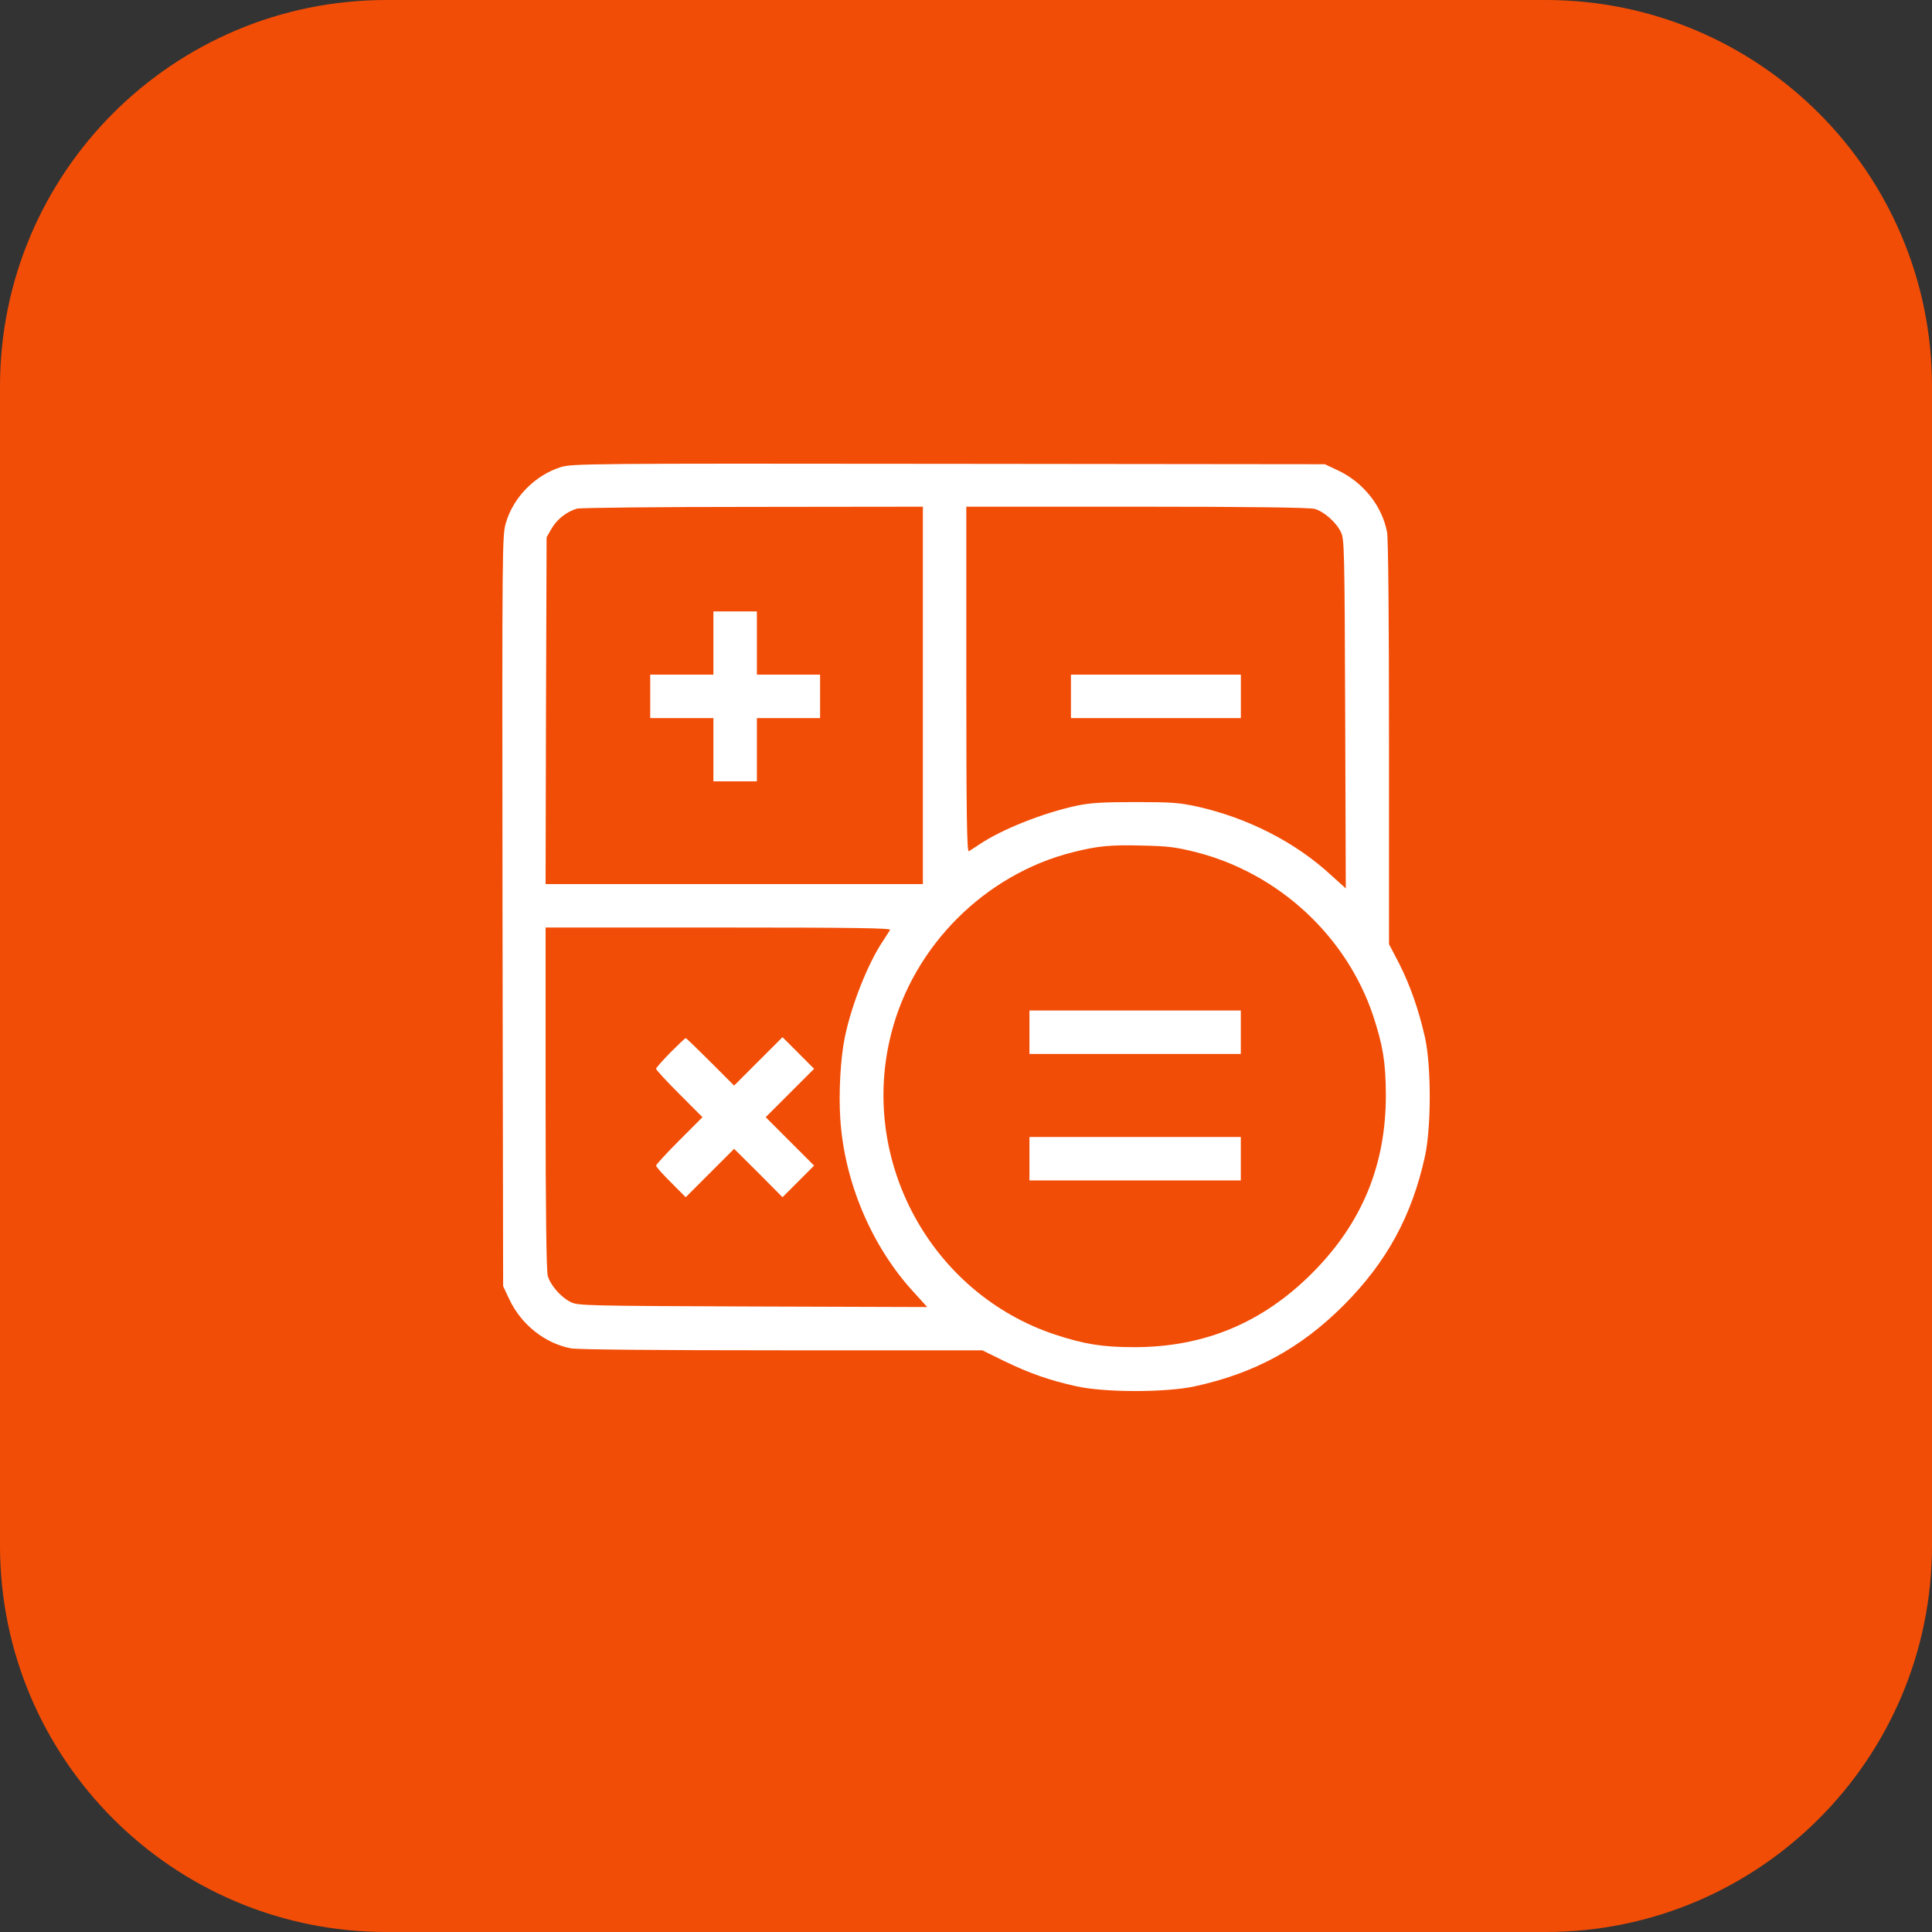<?xml version="1.0" encoding="UTF-8"?> <svg xmlns="http://www.w3.org/2000/svg" width="38" height="38" viewBox="0 0 38 38" fill="none"><rect x="0" y="0" width="38" height="38" fill="#333333" stroke="none"/><g clip-path="url(#clip0_866_1791)"><path d="M30.4 0H7.6C3.403 0 0 3.403 0 7.6V30.4C0 34.597 3.403 38 7.6 38H30.4C34.597 38 38 34.597 38 30.4V7.6C38 3.403 34.597 0 30.4 0Z" fill="#F24D06"></path><path d="M11.026 9.189C10.525 9.348 10.102 9.776 9.954 10.273C9.876 10.526 9.876 10.615 9.884 17.913L9.896 25.297L10.02 25.561C10.257 26.058 10.72 26.423 11.232 26.521C11.364 26.544 12.907 26.559 15.382 26.559H19.321L19.756 26.773C20.257 27.014 20.642 27.15 21.174 27.267C21.73 27.391 22.934 27.391 23.501 27.267C24.679 27.01 25.58 26.521 26.431 25.67C27.278 24.819 27.771 23.913 28.028 22.739C28.152 22.168 28.152 20.964 28.028 20.408C27.907 19.868 27.736 19.378 27.515 18.943L27.32 18.57V14.622C27.32 12.142 27.305 10.6 27.282 10.467C27.184 9.954 26.819 9.492 26.322 9.255L26.058 9.131L18.657 9.123C11.493 9.115 11.248 9.119 11.026 9.189ZM18.152 13.677V17.389H14.441H10.731L10.739 13.976L10.751 10.568L10.855 10.386C10.964 10.207 11.143 10.067 11.345 10.005C11.403 9.986 12.957 9.97 14.803 9.97L18.152 9.966V13.677ZM25.856 10.009C26.038 10.059 26.279 10.269 26.373 10.464C26.442 10.6 26.446 10.79 26.458 14.043L26.47 17.474L26.186 17.218C25.491 16.572 24.55 16.09 23.552 15.865C23.195 15.787 23.043 15.776 22.328 15.776C21.687 15.776 21.442 15.791 21.182 15.846C20.514 15.989 19.702 16.312 19.259 16.611C19.174 16.666 19.08 16.728 19.057 16.743C19.018 16.767 19.006 16.079 19.006 13.37V9.966H22.359C24.601 9.966 25.759 9.982 25.856 10.009ZM23.532 16.763C25.153 17.178 26.489 18.418 27.01 19.984C27.2 20.563 27.255 20.89 27.258 21.527C27.262 22.914 26.788 24.061 25.805 25.044C24.83 26.019 23.688 26.497 22.309 26.497C21.687 26.497 21.326 26.439 20.747 26.248C18.311 25.436 16.889 22.825 17.53 20.326C17.969 18.601 19.375 17.198 21.097 16.763C21.594 16.638 21.835 16.615 22.464 16.631C22.981 16.642 23.132 16.662 23.532 16.763ZM17.507 18.29C17.491 18.317 17.429 18.41 17.375 18.496C17.076 18.935 16.749 19.759 16.617 20.4C16.532 20.804 16.493 21.5 16.528 22.013C16.609 23.256 17.149 24.527 17.981 25.425L18.237 25.708L14.807 25.697C11.555 25.685 11.364 25.681 11.228 25.611C11.034 25.518 10.824 25.277 10.774 25.094C10.747 24.997 10.731 23.839 10.731 21.593V18.243H14.134C16.842 18.243 17.53 18.255 17.507 18.29Z" fill="white"></path><path d="M14.032 12.648V13.269H13.411H12.789V13.697V14.124H13.411H14.032V14.746V15.368H14.46H14.887V14.746V14.124H15.509H16.13V13.697V13.269H15.509H14.887V12.648V12.026H14.46H14.032V12.648Z" fill="white"></path><path d="M21.064 13.697V14.124H22.735H24.406V13.697V13.269H22.735H21.064V13.697Z" fill="white"></path><path d="M20.248 20.303V20.73H22.327H24.405V20.303V19.875H22.327H20.248V20.303Z" fill="white"></path><path d="M20.248 22.79V23.218H22.327H24.405V22.79V22.363H22.327H20.248V22.79Z" fill="white"></path><path d="M13.184 20.703C13.033 20.859 12.904 21.002 12.904 21.022C12.904 21.041 13.11 21.267 13.359 21.515L13.817 21.974L13.359 22.432C13.11 22.681 12.904 22.907 12.904 22.926C12.904 22.949 13.036 23.097 13.196 23.256L13.487 23.548L13.965 23.07L14.439 22.596L14.917 23.07L15.391 23.548L15.702 23.237L16.012 22.926L15.538 22.452L15.06 21.974L15.538 21.496L16.012 21.022L15.702 20.711L15.391 20.4L14.913 20.878L14.439 21.352L13.973 20.886C13.716 20.629 13.499 20.419 13.487 20.419C13.475 20.419 13.339 20.548 13.184 20.703Z" fill="white"></path></g><defs><clipPath id="clip0_866_1791"><rect width="38" height="38" fill="white"></rect></clipPath></defs></svg> 